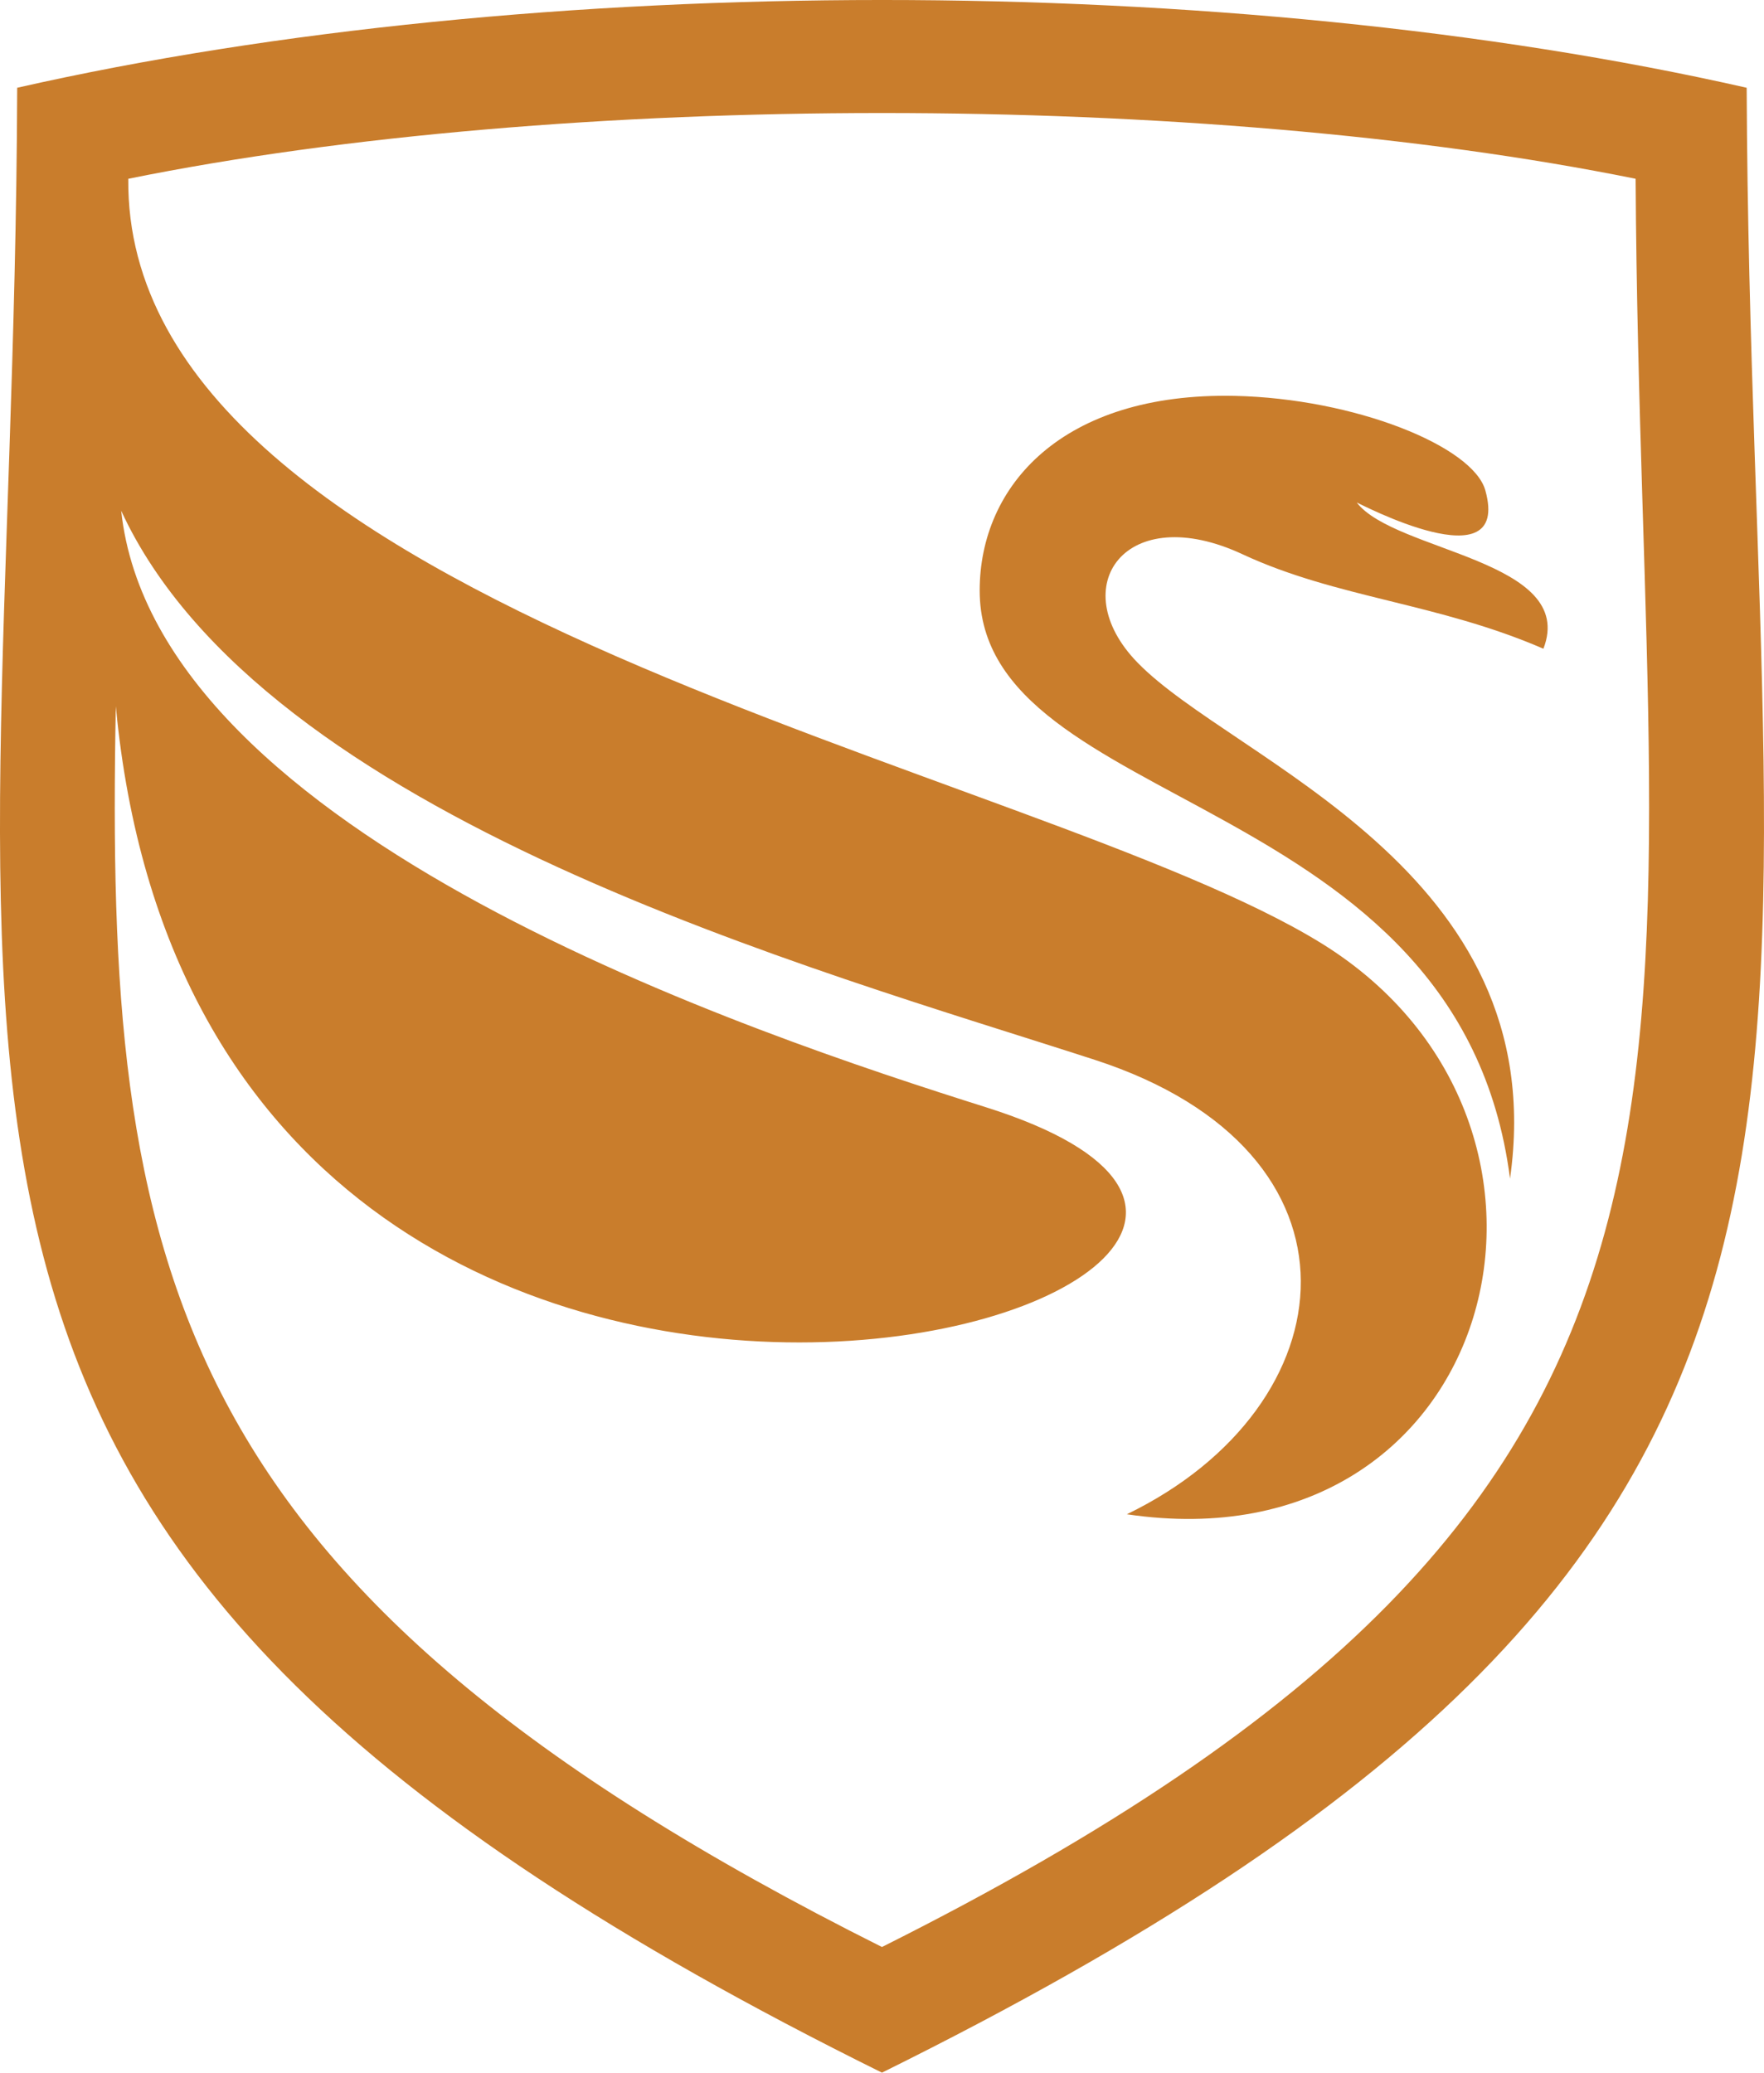 <?xml version="1.0" encoding="UTF-8"?> <svg xmlns="http://www.w3.org/2000/svg" width="40" height="47" viewBox="0 0 40 47" fill="none"> <path d="M39.607 1.99C27.905 -0.664 12.092 -0.663 0.39 1.99C0.308 25.516 -4.245 35.008 19.999 47C44.23 35.014 39.7 25.512 39.607 1.99ZM19.999 44.151C3.719 35.999 2.383 28.712 2.626 16.017C4.738 38.287 35.268 29.182 22.359 25.109C17.137 23.46 3.536 18.958 2.748 11.582C5.968 18.559 18.524 21.988 24.821 24.032C31.251 26.117 30.615 31.885 25.552 34.338C33.973 35.587 36.599 25.509 29.981 21.401C23.479 17.369 2.813 13.829 2.909 4.054C12.717 2.066 27.282 2.066 37.089 4.054C37.205 24.74 40.798 33.735 19.999 44.151Z" fill="#C97D2C"></path> <path d="M30.765 11.395C30.814 11.408 34.268 13.239 33.682 11.123C33.405 10.116 30.707 9.035 27.996 8.977C24.086 8.896 22.215 11.016 22.215 13.391C22.215 18.456 33.099 17.853 34.241 26.728C35.235 19.701 27.958 17.263 25.787 15.018C24.125 13.301 25.525 11.332 28.178 12.57C30.31 13.562 32.599 13.671 34.998 14.711C35.773 12.699 31.628 12.519 30.765 11.395Z" fill="#C97D2C"></path> </svg> 